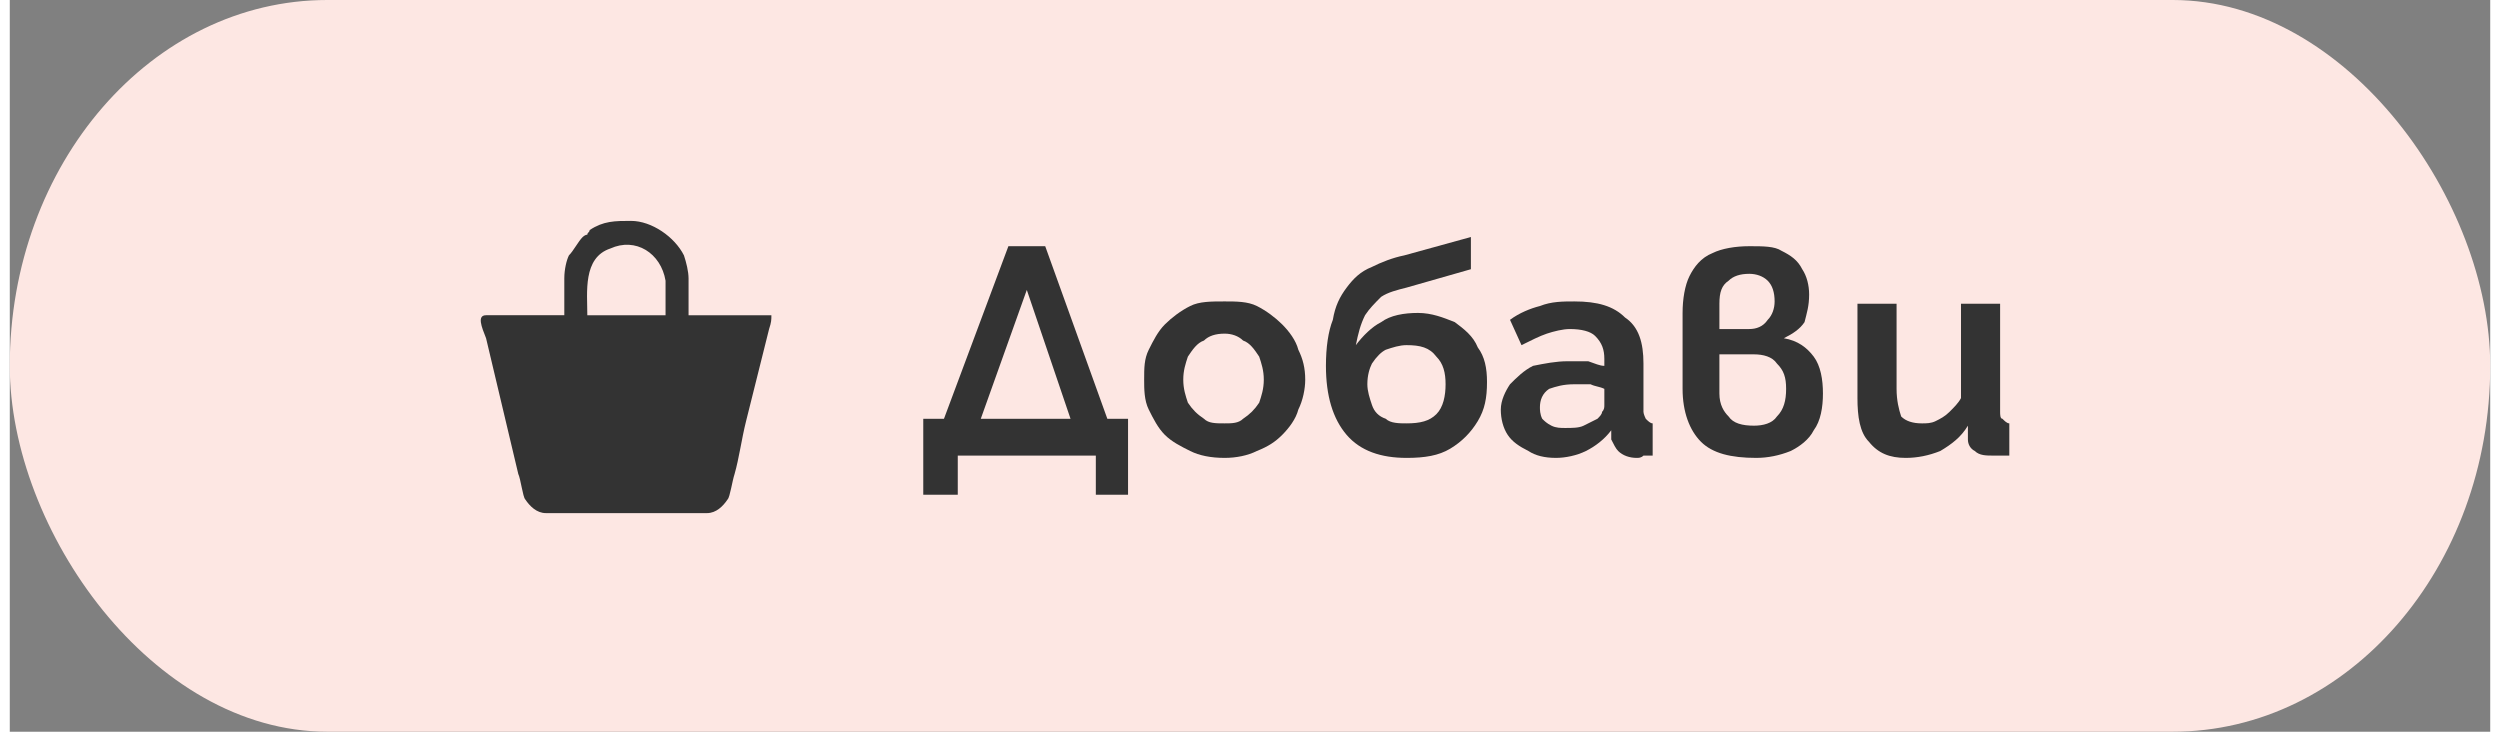 <?xml version="1.0" encoding="UTF-8"?>
<!DOCTYPE svg PUBLIC "-//W3C//DTD SVG 1.1//EN" "http://www.w3.org/Graphics/SVG/1.1/DTD/svg11.dtd">
<!-- Creator: CorelDRAW 2021 (64-Bit) -->
<svg xmlns="http://www.w3.org/2000/svg" xml:space="preserve" width="123px" height="36px" version="1.1" shape-rendering="geometricPrecision" text-rendering="geometricPrecision" image-rendering="optimizeQuality" fill-rule="evenodd" clip-rule="evenodd"
viewBox="0 0 10780 3180"
 xmlns:xlink="http://www.w3.org/1999/xlink"
 xmlns:xodm="http://www.corel.com/coreldraw/odm/2003">
 <rect x="0" y="0" width="10780" height="3180" fill="#808080" stroke="none"/>
 <g id="Layer_x0020_1">
  <rect fill="#FDE7E3" width="10780" height="3180" rx="1380" ry="1590"/>
  <path fill="#333333" fill-rule="nonzero" d="M3970 2150l0 -330 90 0 280 -750 160 0 270 750 90 0 0 330 -140 0 0 -170 -600 0 0 170 -150 0zm250 -330l390 0 -190 -560 -200 560z"/>
  <path id="_1" fill="#333333" fill-rule="nonzero" d="M5280 1990c-60,0 -110,-10 -150,-30 -40,-20 -80,-40 -110,-70 -30,-30 -50,-70 -70,-110 -20,-40 -20,-90 -20,-130 0,-50 0,-90 20,-130 20,-40 40,-80 70,-110 30,-30 70,-60 110,-80 40,-20 90,-20 150,-20 50,0 100,0 140,20 40,20 80,50 110,80 30,30 60,70 70,110 20,40 30,80 30,130 0,40 -10,90 -30,130 -10,40 -40,80 -70,110 -30,30 -60,50 -110,70 -40,20 -90,30 -140,30zm-180 -340c0,40 10,70 20,100 20,30 40,50 70,70 20,20 50,20 90,20 30,0 60,0 80,-20 30,-20 50,-40 70,-70 10,-30 20,-60 20,-100 0,-40 -10,-70 -20,-100 -20,-30 -40,-60 -70,-70 -20,-20 -50,-30 -80,-30 -40,0 -70,10 -90,30 -30,10 -50,40 -70,70 -10,30 -20,60 -20,100z"/>
  <path id="_2" fill="#333333" fill-rule="nonzero" d="M6070 1990c-110,0 -200,-30 -260,-100 -60,-70 -90,-170 -90,-300 0,-80 10,-150 30,-200 10,-60 30,-100 60,-140 30,-40 60,-70 110,-90 40,-20 90,-40 140,-50l290 -80 0 140 -280 80c-40,10 -80,20 -110,40 -30,30 -50,50 -70,80 -20,40 -30,80 -40,130 30,-40 70,-80 110,-100 40,-30 100,-40 160,-40 60,0 110,20 160,40 40,30 80,60 100,110 30,40 40,90 40,150 0,70 -10,120 -40,170 -30,50 -70,90 -120,120 -50,30 -110,40 -190,40zm0 -150c60,0 100,-10 130,-40 30,-30 40,-80 40,-130 0,-50 -10,-90 -40,-120 -30,-40 -70,-50 -130,-50 -30,0 -60,10 -90,20 -20,10 -40,30 -60,60 -10,20 -20,50 -20,90 0,30 10,60 20,90 10,30 30,50 60,60 20,20 60,20 90,20z"/>
  <path id="_3" fill="#333333" fill-rule="nonzero" d="M6480 1780c0,-40 20,-80 40,-110 30,-30 60,-60 100,-80 50,-10 100,-20 150,-20 30,0 60,0 90,0 30,10 50,20 70,20l0 -30c0,-40 -10,-70 -40,-100 -20,-20 -60,-30 -110,-30 -30,0 -70,10 -100,20 -30,10 -70,30 -110,50l-50 -110c40,-30 90,-50 130,-60 50,-20 100,-20 150,-20 100,0 170,20 220,70 60,40 80,110 80,200l0 210c0,10 10,30 10,30 10,10 20,20 30,20l0 140c-10,0 -30,0 -40,0 -10,10 -20,10 -30,10 -30,0 -60,-10 -80,-30 -10,-10 -20,-30 -30,-50l0 -40c-30,40 -70,70 -110,90 -40,20 -90,30 -130,30 -50,0 -90,-10 -120,-30 -40,-20 -70,-40 -90,-70 -20,-30 -30,-70 -30,-110zm420 40c10,-10 20,-20 20,-30 10,-10 10,-20 10,-30l0 -70c-20,-10 -40,-10 -60,-20 -30,0 -50,0 -70,0 -50,0 -80,10 -110,20 -30,20 -40,50 -40,80 0,10 0,30 10,50 10,10 20,20 40,30 20,10 40,10 60,10 30,0 60,0 80,-10 20,-10 40,-20 60,-30z"/>
  <path id="_4" fill="#333333" fill-rule="nonzero" d="M7590 1990c-110,0 -190,-20 -240,-70 -50,-50 -80,-130 -80,-230l0 -330c0,-60 10,-120 30,-160 20,-40 50,-80 100,-100 40,-20 100,-30 160,-30 60,0 110,0 140,20 40,20 70,40 90,80 20,30 30,70 30,110 0,50 -10,80 -20,120 -20,30 -50,50 -90,70 60,10 100,40 130,80 30,40 40,100 40,160 0,60 -10,120 -40,160 -20,40 -60,70 -100,90 -50,20 -100,30 -150,30zm-10 -140c40,0 80,-10 100,-40 30,-30 40,-70 40,-120 0,-50 -10,-80 -40,-110 -20,-30 -60,-40 -100,-40l-150 0 0 170c0,50 20,80 40,100 20,30 60,40 110,40zm-150 -420l130 0c30,0 60,-10 80,-40 20,-20 30,-50 30,-80 0,-40 -10,-70 -30,-90 -20,-20 -50,-30 -80,-30 -40,0 -70,10 -90,30 -30,20 -40,50 -40,100l0 110z"/>
  <path id="_5" fill="#333333" fill-rule="nonzero" d="M8030 1730l0 -410 170 0 0 370c0,50 10,90 20,120 20,20 50,30 90,30 20,0 40,0 60,-10 20,-10 40,-20 60,-40 20,-20 40,-40 50,-60l0 -410 170 0 0 470c0,10 0,30 10,30 10,10 20,20 30,20l0 140c-20,0 -30,0 -40,0 -10,0 -20,0 -30,0 -30,0 -60,0 -80,-20 -20,-10 -30,-30 -30,-50l0 -60c-30,50 -70,80 -120,110 -50,20 -100,30 -150,30 -70,0 -120,-20 -160,-70 -40,-40 -50,-110 -50,-190z"/>
  <path fill="#333333" d="M2330 2230l700 0c40,0 70,-30 90,-60 10,-10 20,-80 30,-110 20,-70 30,-150 50,-230l100 -400c10,-30 10,-40 10,-60 -40,0 -240,0 -300,0l0 0 0 0 -60 0 0 -160c0,-30 -10,-70 -20,-100 -40,-80 -140,-150 -230,-150 -70,0 -120,0 -180,40 0,10 -10,10 -10,20 -10,0 -20,10 -20,10 -20,20 -40,60 -60,80 -10,20 -20,60 -20,100l0 160 -60 0 -110 0 -170 0c-40,0 -20,50 0,100l140 590c10,20 20,100 30,110 20,30 50,60 90,60zm470 -860l-230 0 -60 0c0,-100 -20,-250 100,-290 110,-50 220,20 240,140 0,30 0,90 0,150l-50 0z"/>
 </g>
</svg>
